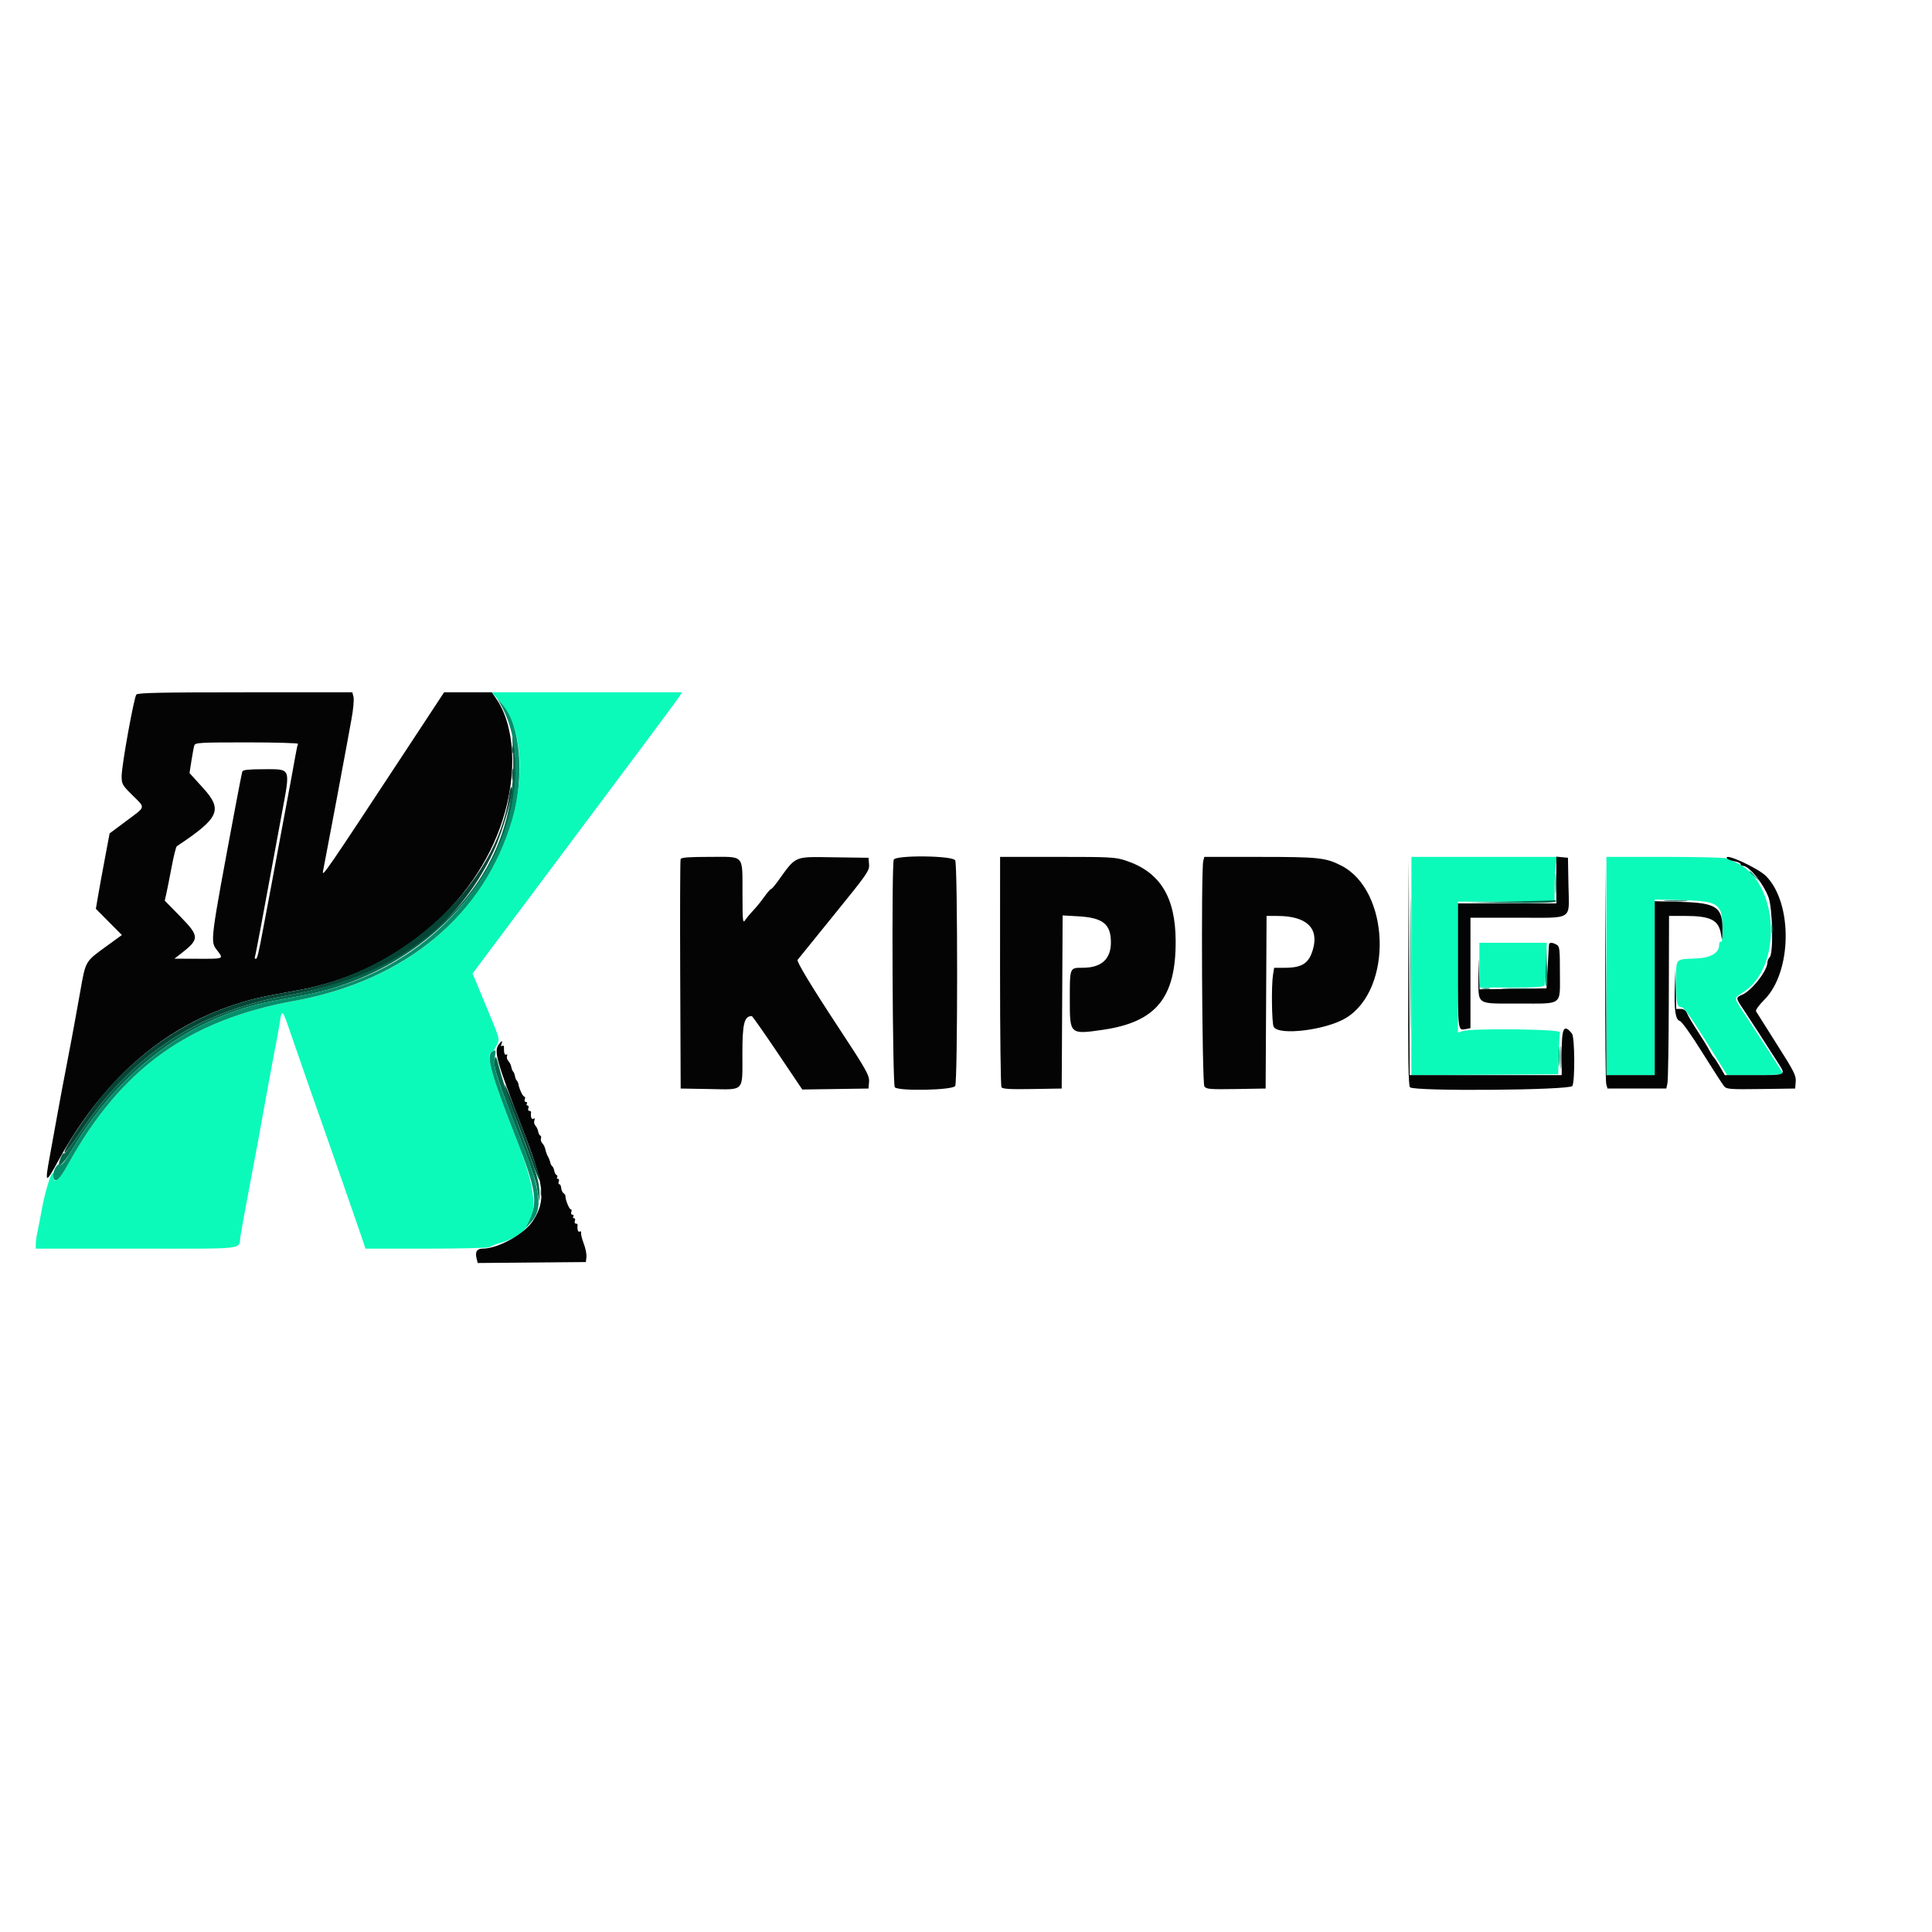<svg id="svg" xmlns="http://www.w3.org/2000/svg" xmlns:xlink="http://www.w3.org/1999/xlink" width="400" height="400" viewBox="0, 0, 400,400"><g id="svgg"><path id="path0" d="M103.436 145.172 C 109.873 152.331,108.723 168.506,100.849 181.582 C 92.690 195.131,78.963 203.949,60.941 207.220 C 39.055 211.192,25.063 221.277,14.175 240.926 C 12.324 244.266,11.112 245.338,11.110 243.638 C 11.106 241.012,9.478 245.713,8.524 251.111 C 8.289 252.435,7.942 254.217,7.753 255.071 C 7.563 255.926,7.407 257.051,7.407 257.571 L 7.407 258.519 28.308 258.519 C 51.630 258.519,49.343 258.795,49.787 255.926 C 49.992 254.598,50.556 251.484,51.128 248.519 C 51.304 247.602,51.623 245.894,51.836 244.722 C 52.240 242.497,52.829 239.371,53.320 236.852 C 53.479 236.037,53.796 234.287,54.025 232.963 C 54.253 231.639,54.525 230.139,54.629 229.630 C 54.733 229.120,54.975 227.787,55.167 226.667 C 55.359 225.546,55.867 222.796,56.296 220.556 C 57.327 215.165,57.777 212.700,58.033 211.019 C 58.342 209.000,58.573 209.257,59.872 213.060 C 61.582 218.071,66.457 232.053,67.392 234.630 C 67.835 235.852,68.507 237.769,68.884 238.889 C 69.261 240.009,70.508 243.593,71.655 246.852 C 72.802 250.111,74.175 254.069,74.707 255.648 L 75.673 258.519 88.318 258.519 C 95.273 258.519,101.121 258.380,101.315 258.211 C 101.508 258.041,102.333 257.709,103.148 257.473 C 111.606 255.022,112.484 250.067,106.963 235.954 C 101.791 222.734,100.518 218.284,101.785 217.862 C 102.022 217.783,102.485 217.152,102.813 216.459 C 103.505 215.001,103.666 215.574,100.251 207.350 L 97.843 201.552 109.589 185.868 C 131.170 157.053,139.872 145.379,140.537 144.352 L 141.196 143.333 121.490 143.333 L 101.783 143.333 103.436 145.172 M292.222 200.004 L 292.222 222.601 307.413 222.504 L 322.604 222.407 322.721 218.333 C 322.786 216.093,322.908 214.009,322.993 213.704 C 323.170 213.069,304.837 212.852,302.870 213.466 L 301.852 213.784 301.852 200.225 L 301.852 186.667 311.852 186.667 L 321.852 186.667 321.852 183.755 C 321.852 182.154,321.958 180.071,322.087 179.126 L 322.323 177.407 307.273 177.407 L 292.222 177.407 292.222 200.004 M332.593 200.000 L 332.593 222.593 337.593 222.593 L 342.593 222.593 342.593 204.410 L 342.593 186.228 348.056 186.361 C 354.042 186.506,355.405 186.895,356.224 188.693 C 356.769 189.888,356.831 195.330,356.296 195.000 C 356.089 194.872,355.926 195.159,355.926 195.652 C 355.926 197.275,354.221 198.299,351.296 198.432 C 346.699 198.642,347.037 198.269,347.037 203.125 C 347.037 207.809,347.183 208.519,348.147 208.519 C 348.603 208.519,350.164 210.694,353.197 215.556 L 357.586 222.593 363.454 222.593 C 366.681 222.593,369.265 222.468,369.198 222.315 C 369.069 222.026,364.588 215.100,361.204 209.959 C 358.864 206.406,358.884 206.719,360.914 205.437 C 369.103 200.264,368.351 182.909,359.759 178.755 C 358.975 178.376,358.044 177.918,357.690 177.737 C 357.336 177.556,351.545 177.407,344.820 177.407 L 332.593 177.407 332.593 200.000 M306.296 199.815 L 306.296 204.444 312.975 204.444 C 317.991 204.444,319.690 204.329,319.801 203.981 C 319.882 203.727,320.015 201.644,320.095 199.352 L 320.241 195.185 313.268 195.185 L 306.296 195.185 306.296 199.815 " stroke="none" fill="#0bfaba" fill-rule="evenodd"></path><path id="path1" d="M28.233 143.796 C 27.725 144.422,25.185 158.494,25.185 160.684 C 25.185 162.327,25.316 162.560,27.407 164.630 C 30.164 167.357,30.270 166.901,26.162 169.962 L 22.695 172.545 21.730 177.661 C 21.199 180.475,20.558 183.989,20.306 185.470 L 19.847 188.162 22.541 190.874 L 25.236 193.587 21.710 196.145 C 17.692 199.061,17.716 199.019,16.664 205.000 C 16.234 207.444,15.738 210.194,15.562 211.111 C 15.385 212.028,15.064 213.778,14.847 215.000 C 14.630 216.222,14.122 218.889,13.718 220.926 C 13.314 222.963,12.472 227.463,11.845 230.926 C 11.219 234.389,10.538 238.139,10.332 239.259 C 9.246 245.152,9.381 245.239,12.049 240.370 C 21.100 223.852,33.390 212.949,48.519 208.016 C 52.245 206.800,54.018 206.398,61.852 204.990 C 81.658 201.430,98.387 187.486,104.052 169.815 C 107.193 160.018,106.618 150.097,102.580 144.427 L 101.801 143.333 96.875 143.333 L 91.949 143.333 83.847 155.648 C 67.503 180.490,66.633 181.759,66.877 180.370 C 67.003 179.657,67.352 177.824,67.652 176.296 C 68.207 173.475,71.277 157.121,71.824 154.074 C 71.988 153.157,72.419 150.803,72.780 148.843 C 73.141 146.882,73.327 144.841,73.193 144.306 L 72.949 143.333 50.779 143.333 C 33.491 143.333,28.526 143.435,28.233 143.796 M61.707 154.009 C 61.604 154.176,61.353 155.301,61.151 156.509 C 60.948 157.716,60.014 162.787,59.075 167.778 C 58.135 172.769,57.218 177.685,57.036 178.704 C 56.854 179.722,56.372 182.306,55.965 184.444 C 55.558 186.583,54.961 189.750,54.637 191.481 C 53.485 197.652,53.277 198.519,52.948 198.519 C 52.765 198.519,52.693 198.310,52.788 198.056 C 52.942 197.641,54.120 191.367,58.394 168.206 C 60.126 158.819,60.312 159.259,54.626 159.259 C 51.539 159.259,50.301 159.388,50.180 159.722 C 50.088 159.977,49.436 163.269,48.732 167.037 C 43.396 195.584,43.489 194.838,45.000 196.819 C 46.323 198.553,46.401 198.520,41.019 198.501 L 36.111 198.484 37.402 197.483 C 41.365 194.410,41.354 193.873,37.240 189.668 L 34.109 186.469 34.443 184.994 C 34.627 184.182,35.120 181.694,35.540 179.464 C 35.959 177.235,36.441 175.318,36.610 175.205 C 45.442 169.322,46.173 167.692,42.026 163.124 L 39.237 160.052 39.632 157.526 C 39.849 156.137,40.115 154.708,40.224 154.352 C 40.405 153.754,41.253 153.704,51.158 153.704 C 57.064 153.704,61.811 153.841,61.707 154.009 M140.911 177.870 C 140.814 178.125,140.777 188.917,140.830 201.852 L 140.926 225.370 146.850 225.473 C 154.260 225.601,153.704 226.196,153.704 218.142 C 153.704 211.903,154.087 210.370,155.647 210.370 C 155.773 210.370,158.177 213.791,160.990 217.971 L 166.103 225.571 172.959 225.471 L 179.815 225.370 179.928 224.019 C 180.040 222.674,179.391 221.519,173.512 212.593 C 168.084 204.350,164.884 199.059,165.130 198.729 C 165.292 198.511,168.713 194.285,172.733 189.336 C 179.614 180.867,180.036 180.259,179.929 178.966 L 179.815 177.593 172.593 177.493 C 164.231 177.377,164.925 177.077,161.011 182.500 C 160.386 183.366,159.764 184.074,159.630 184.074 C 159.495 184.074,158.833 184.842,158.159 185.781 C 157.484 186.720,156.498 187.935,155.966 188.481 C 155.435 189.027,154.717 189.884,154.371 190.385 C 153.768 191.259,153.742 191.040,153.723 185.068 C 153.697 176.777,154.249 177.407,147.012 177.407 C 142.614 177.407,141.042 177.527,140.911 177.870 M185.040 177.993 C 184.576 179.200,184.788 224.640,185.259 225.111 C 186.104 225.956,197.297 225.713,197.765 224.839 C 198.294 223.850,198.294 179.113,197.765 178.124 C 197.232 177.128,185.418 177.007,185.040 177.993 M207.050 201.019 C 207.046 214.005,207.179 224.842,207.345 225.102 C 207.575 225.461,209.114 225.550,213.731 225.472 L 219.815 225.370 219.911 207.449 L 220.007 189.527 223.257 189.713 C 228.356 190.003,230.000 191.320,230.000 195.112 C 230.000 198.571,228.033 200.356,224.210 200.365 C 221.415 200.372,221.491 200.180,221.492 207.222 C 221.493 214.157,221.540 214.197,228.333 213.211 C 239.358 211.609,243.465 206.590,243.408 194.789 C 243.365 185.676,240.151 180.512,233.067 178.169 C 230.936 177.464,229.879 177.407,218.911 177.407 L 207.058 177.407 207.050 201.019 M249.122 178.241 C 248.645 180.021,248.865 224.270,249.354 224.939 C 249.766 225.503,250.509 225.563,255.928 225.473 L 262.037 225.370 262.133 207.500 L 262.229 189.630 264.541 189.638 C 270.453 189.661,273.076 192.108,271.857 196.462 C 271.019 199.456,269.637 200.370,265.950 200.370 L 263.801 200.370 263.571 201.759 C 263.204 203.979,263.298 211.835,263.701 212.587 C 264.717 214.486,274.627 213.260,278.723 210.729 C 288.445 204.720,287.786 184.374,277.702 179.219 C 274.477 177.570,273.047 177.416,260.877 177.412 L 249.346 177.407 249.122 178.241 M322.222 182.199 L 322.222 187.037 312.037 187.037 L 301.852 187.037 301.852 199.978 C 301.852 213.583,301.827 213.377,303.428 213.071 L 304.444 212.877 304.444 201.438 L 304.444 190.000 314.214 190.000 C 325.984 190.000,324.866 190.714,324.732 183.283 L 324.630 177.593 323.426 177.477 L 322.222 177.360 322.222 182.199 M357.557 177.721 C 357.674 177.910,358.355 178.174,359.070 178.308 C 359.785 178.442,360.370 178.711,360.370 178.906 C 360.370 179.100,360.579 179.259,360.833 179.260 C 362.124 179.260,364.987 182.758,366.137 185.741 C 367.011 188.004,367.200 197.393,366.389 198.204 C 366.134 198.458,365.926 198.927,365.926 199.246 C 365.926 200.965,362.674 205.125,360.688 205.948 C 359.376 206.491,359.376 206.640,360.699 208.600 C 361.730 210.127,366.206 217.032,368.264 220.270 C 369.770 222.639,369.872 222.593,363.183 222.593 L 357.107 222.593 356.086 220.833 C 355.524 219.866,354.948 218.991,354.806 218.889 C 354.664 218.787,354.263 218.148,353.915 217.470 C 353.567 216.791,352.495 215.041,351.531 213.581 C 350.568 212.121,349.583 210.468,349.342 209.907 C 349.030 209.181,348.637 208.889,347.971 208.889 L 347.037 208.889 346.960 204.722 L 346.882 200.556 346.753 204.259 C 346.585 209.095,346.882 211.140,347.788 211.377 C 348.193 211.483,350.133 214.203,352.445 217.909 C 354.625 221.402,356.662 224.554,356.973 224.915 C 357.481 225.507,358.225 225.561,364.601 225.471 L 371.667 225.370 371.784 223.950 C 371.887 222.688,371.447 221.817,367.854 216.172 C 365.629 212.676,363.700 209.619,363.567 209.380 C 363.429 209.134,364.178 208.092,365.299 206.972 C 370.999 201.272,371.213 187.097,365.684 181.426 C 364.011 179.709,356.737 176.393,357.557 177.721 M291.571 201.315 C 291.503 219.085,291.588 224.773,291.926 225.111 C 292.799 225.984,325.069 225.723,325.543 224.839 C 326.107 223.785,326.040 214.729,325.463 214.007 C 323.800 211.927,323.333 212.761,323.333 217.812 L 323.333 222.593 307.595 222.593 L 291.858 222.593 291.759 200.278 L 291.661 177.963 291.571 201.315 M332.349 201.296 C 332.320 213.519,332.412 223.935,332.554 224.444 L 332.811 225.370 338.902 225.370 L 344.993 225.370 345.230 224.259 C 345.361 223.648,345.488 215.606,345.512 206.389 L 345.556 189.630 348.796 189.632 C 354.198 189.635,355.834 190.463,356.319 193.439 C 356.562 194.926,356.576 194.893,356.620 192.742 C 356.721 187.828,355.430 186.921,348.056 186.729 L 342.593 186.586 342.593 204.589 L 342.593 222.593 337.596 222.593 L 332.599 222.593 332.500 200.833 L 332.401 179.074 332.349 201.296 M320.692 195.648 C 320.665 195.903,320.540 198.028,320.414 200.370 L 320.185 204.630 313.253 204.730 L 306.321 204.831 306.190 200.841 C 306.086 197.657,306.065 197.882,306.085 201.959 C 306.117 208.250,305.426 207.765,314.376 207.772 C 323.690 207.779,322.963 208.312,322.963 201.481 C 322.963 196.394,322.906 195.921,322.247 195.569 C 321.291 195.057,320.751 195.085,320.692 195.648 M103.189 216.350 C 102.240 217.705,102.902 220.017,108.051 233.332 C 112.758 245.507,113.105 248.406,110.372 252.716 C 108.636 255.452,103.119 258.519,99.930 258.519 C 98.729 258.519,98.324 259.176,98.672 260.562 L 98.906 261.492 110.101 261.394 L 121.296 261.296 121.415 260.265 C 121.480 259.698,121.232 258.448,120.864 257.487 C 120.496 256.527,120.245 255.516,120.307 255.241 C 120.369 254.965,120.243 254.850,120.025 254.985 C 119.681 255.197,119.450 254.474,119.586 253.611 C 119.610 253.458,119.445 253.333,119.220 253.333 C 118.994 253.333,118.906 253.083,119.023 252.778 C 119.140 252.472,119.065 252.222,118.855 252.222 C 118.646 252.222,118.578 252.056,118.704 251.852 C 118.830 251.648,118.738 251.481,118.501 251.481 C 118.263 251.481,118.165 251.231,118.282 250.926 C 118.399 250.620,118.347 250.370,118.165 250.370 C 117.843 250.370,117.011 248.290,117.071 247.634 C 117.087 247.453,116.911 247.188,116.680 247.045 C 116.448 246.902,116.232 246.425,116.199 245.985 C 116.166 245.545,115.990 245.185,115.807 245.185 C 115.625 245.185,115.572 244.935,115.689 244.630 C 115.807 244.324,115.731 244.074,115.522 244.074 C 115.313 244.074,115.236 243.922,115.351 243.735 C 115.466 243.549,115.408 243.341,115.221 243.272 C 115.035 243.204,114.826 242.815,114.756 242.407 C 114.687 242.000,114.494 241.567,114.327 241.444 C 114.161 241.322,113.986 240.989,113.939 240.704 C 113.892 240.419,113.670 239.852,113.445 239.444 C 113.221 239.037,112.979 238.370,112.907 237.963 C 112.836 237.556,112.560 236.992,112.294 236.712 C 112.027 236.431,111.893 235.983,111.995 235.717 C 112.097 235.451,112.039 235.181,111.865 235.117 C 111.691 235.052,111.492 234.667,111.423 234.259 C 111.353 233.852,111.095 233.305,110.849 233.045 C 110.603 232.784,110.506 232.299,110.634 231.966 C 110.790 231.561,110.723 231.449,110.433 231.628 C 110.048 231.866,109.811 231.195,109.956 230.278 C 109.980 230.125,109.816 230.000,109.590 230.000 C 109.365 230.000,109.276 229.750,109.393 229.444 C 109.510 229.139,109.435 228.889,109.226 228.889 C 109.016 228.889,108.948 228.722,109.074 228.519 C 109.200 228.315,109.109 228.148,108.871 228.148 C 108.634 228.148,108.535 227.898,108.652 227.593 C 108.770 227.287,108.724 227.037,108.552 227.037 C 108.243 227.037,107.534 225.535,107.327 224.444 C 107.270 224.139,107.114 223.806,106.981 223.704 C 106.849 223.602,106.682 223.185,106.611 222.778 C 106.540 222.370,106.373 221.954,106.241 221.852 C 106.108 221.750,105.942 221.333,105.870 220.926 C 105.799 220.519,105.523 219.955,105.256 219.674 C 104.990 219.394,104.863 218.927,104.974 218.637 C 105.086 218.345,105.013 218.211,104.811 218.336 C 104.477 218.542,104.301 217.952,104.344 216.763 C 104.353 216.511,104.185 216.413,103.969 216.546 C 103.725 216.697,103.667 216.556,103.814 216.172 C 104.142 215.319,103.854 215.401,103.189 216.350 " stroke="none" fill="#040404" fill-rule="evenodd"></path><path id="path2" d="M106.202 156.186 C 107.374 180.976,88.780 200.788,59.325 206.133 C 40.787 209.497,27.280 218.432,16.666 234.351 C 14.867 237.050,13.330 239.063,13.250 238.825 C 13.171 238.586,12.883 238.929,12.610 239.586 C 11.417 242.468,12.891 241.448,14.980 237.948 C 24.858 221.396,39.666 210.446,56.481 207.261 C 58.111 206.952,60.944 206.423,62.778 206.084 C 89.139 201.217,108.928 178.453,106.617 155.654 C 106.166 151.205,105.978 151.446,106.202 156.186 M312.593 186.667 L 303.148 186.871 312.478 186.954 C 318.390 187.007,321.892 186.901,322.037 186.667 C 322.163 186.463,322.214 186.334,322.151 186.379 C 322.089 186.425,317.787 186.554,312.593 186.667 M311.591 204.720 C 313.179 204.790,315.679 204.789,317.147 204.719 C 318.614 204.649,317.315 204.592,314.259 204.593 C 311.204 204.593,310.003 204.650,311.591 204.720 M102.392 219.399 C 102.060 220.692,103.096 223.881,107.574 235.355 C 109.304 239.788,110.889 244.355,111.096 245.504 C 111.303 246.653,111.548 248.009,111.640 248.519 C 111.732 249.028,111.758 248.278,111.697 246.852 C 111.607 244.750,111.183 243.207,109.458 238.704 C 106.463 230.891,104.205 224.359,103.375 221.111 C 102.740 218.626,102.636 218.446,102.392 219.399 " stroke="none" fill="#04664b" fill-rule="evenodd"></path><path id="path3" d="M103.700 145.960 C 108.114 153.808,107.680 165.937,102.605 176.563 C 95.237 191.989,80.680 202.779,62.778 206.084 C 60.944 206.423,58.111 206.952,56.481 207.261 C 39.666 210.446,24.858 221.396,14.980 237.948 C 13.525 240.387,12.730 241.397,12.471 241.137 C 11.937 240.603,10.831 242.526,11.040 243.623 C 11.334 245.160,12.279 244.347,14.175 240.926 C 25.063 221.277,39.055 211.192,60.941 207.220 C 84.009 203.033,100.355 189.397,106.068 169.574 C 108.657 160.592,107.765 150.151,104.044 145.882 L 102.952 144.630 103.700 145.960 M292.026 200.000 C 292.026 212.528,292.073 217.653,292.129 211.389 C 292.186 205.125,292.186 194.875,292.129 188.611 C 292.073 182.347,292.026 187.472,292.026 200.000 M321.985 182.963 C 321.985 184.898,322.048 185.690,322.124 184.722 C 322.200 183.755,322.200 182.171,322.124 181.204 C 322.048 180.236,321.985 181.028,321.985 182.963 M362.222 180.486 C 362.222 180.550,362.764 181.092,363.426 181.690 L 364.630 182.778 363.542 181.574 C 362.528 180.452,362.222 180.200,362.222 180.486 M366.760 192.407 C 366.764 193.222,366.840 193.512,366.929 193.051 C 367.017 192.591,367.014 191.924,366.921 191.570 C 366.828 191.216,366.756 191.593,366.760 192.407 M319.998 200.446 C 319.897 202.627,319.946 204.278,320.107 204.117 C 320.267 203.956,320.350 202.172,320.290 200.153 L 320.181 196.481 319.998 200.446 M306.949 204.706 C 307.409 204.795,308.076 204.792,308.430 204.699 C 308.784 204.606,308.407 204.534,307.593 204.538 C 306.778 204.542,306.488 204.618,306.949 204.706 M322.724 218.704 C 322.723 220.537,322.786 221.334,322.863 220.474 C 322.941 219.615,322.942 218.115,322.865 217.141 C 322.789 216.167,322.725 216.870,322.724 218.704 M101.882 217.751 C 100.582 218.574,101.622 222.302,106.963 235.954 C 110.973 246.205,111.394 248.933,109.559 252.778 L 108.852 254.259 109.779 253.240 C 112.564 250.178,112.147 247.043,107.306 234.624 C 102.697 222.801,102.136 221.011,102.431 219.046 C 102.695 217.286,102.678 217.247,101.882 217.751 " stroke="none" fill="#048f6b" fill-rule="evenodd"></path><path id="path4" d="M106.012 155.185 C 106.012 155.898,106.088 156.190,106.181 155.833 C 106.274 155.477,106.274 154.894,106.181 154.537 C 106.088 154.181,106.012 154.472,106.012 155.185 M106.037 160.370 C 106.037 161.491,106.106 161.949,106.191 161.389 C 106.276 160.829,106.276 159.912,106.191 159.352 C 106.106 158.792,106.037 159.250,106.037 160.370 M105.434 164.583 C 102.890 183.143,83.528 201.094,61.852 204.990 C 54.018 206.398,52.245 206.800,48.519 208.016 C 38.518 211.277,29.349 217.446,21.959 225.886 C 18.728 229.575,13.333 237.537,13.333 238.615 C 13.333 239.034,14.756 237.216,16.635 234.398 C 27.281 218.429,40.766 209.500,59.325 206.133 C 80.576 202.276,94.571 192.527,102.188 176.274 C 104.226 171.925,106.684 162.963,105.839 162.963 C 105.738 162.963,105.556 163.692,105.434 164.583 M344.921 186.570 C 346.100 186.644,347.933 186.643,348.995 186.569 C 350.057 186.494,349.093 186.434,346.852 186.435 C 344.611 186.436,343.742 186.497,344.921 186.570 M323.100 218.889 C 323.100 221.028,323.161 221.903,323.236 220.833 C 323.311 219.764,323.311 218.014,323.236 216.944 C 323.161 215.875,323.100 216.750,323.100 218.889 M104.647 225.370 C 104.768 225.981,105.788 228.898,106.914 231.852 C 108.041 234.806,109.626 239.056,110.437 241.296 C 111.450 244.093,111.859 244.906,111.741 243.889 C 111.607 242.723,106.731 229.532,104.810 225.135 C 104.461 224.337,104.447 224.358,104.647 225.370 M111.945 246.852 C 111.949 247.667,112.025 247.956,112.114 247.496 C 112.202 247.035,112.199 246.368,112.106 246.014 C 112.014 245.660,111.941 246.037,111.945 246.852 " stroke="none" fill="#054536" fill-rule="evenodd"></path></g></svg>